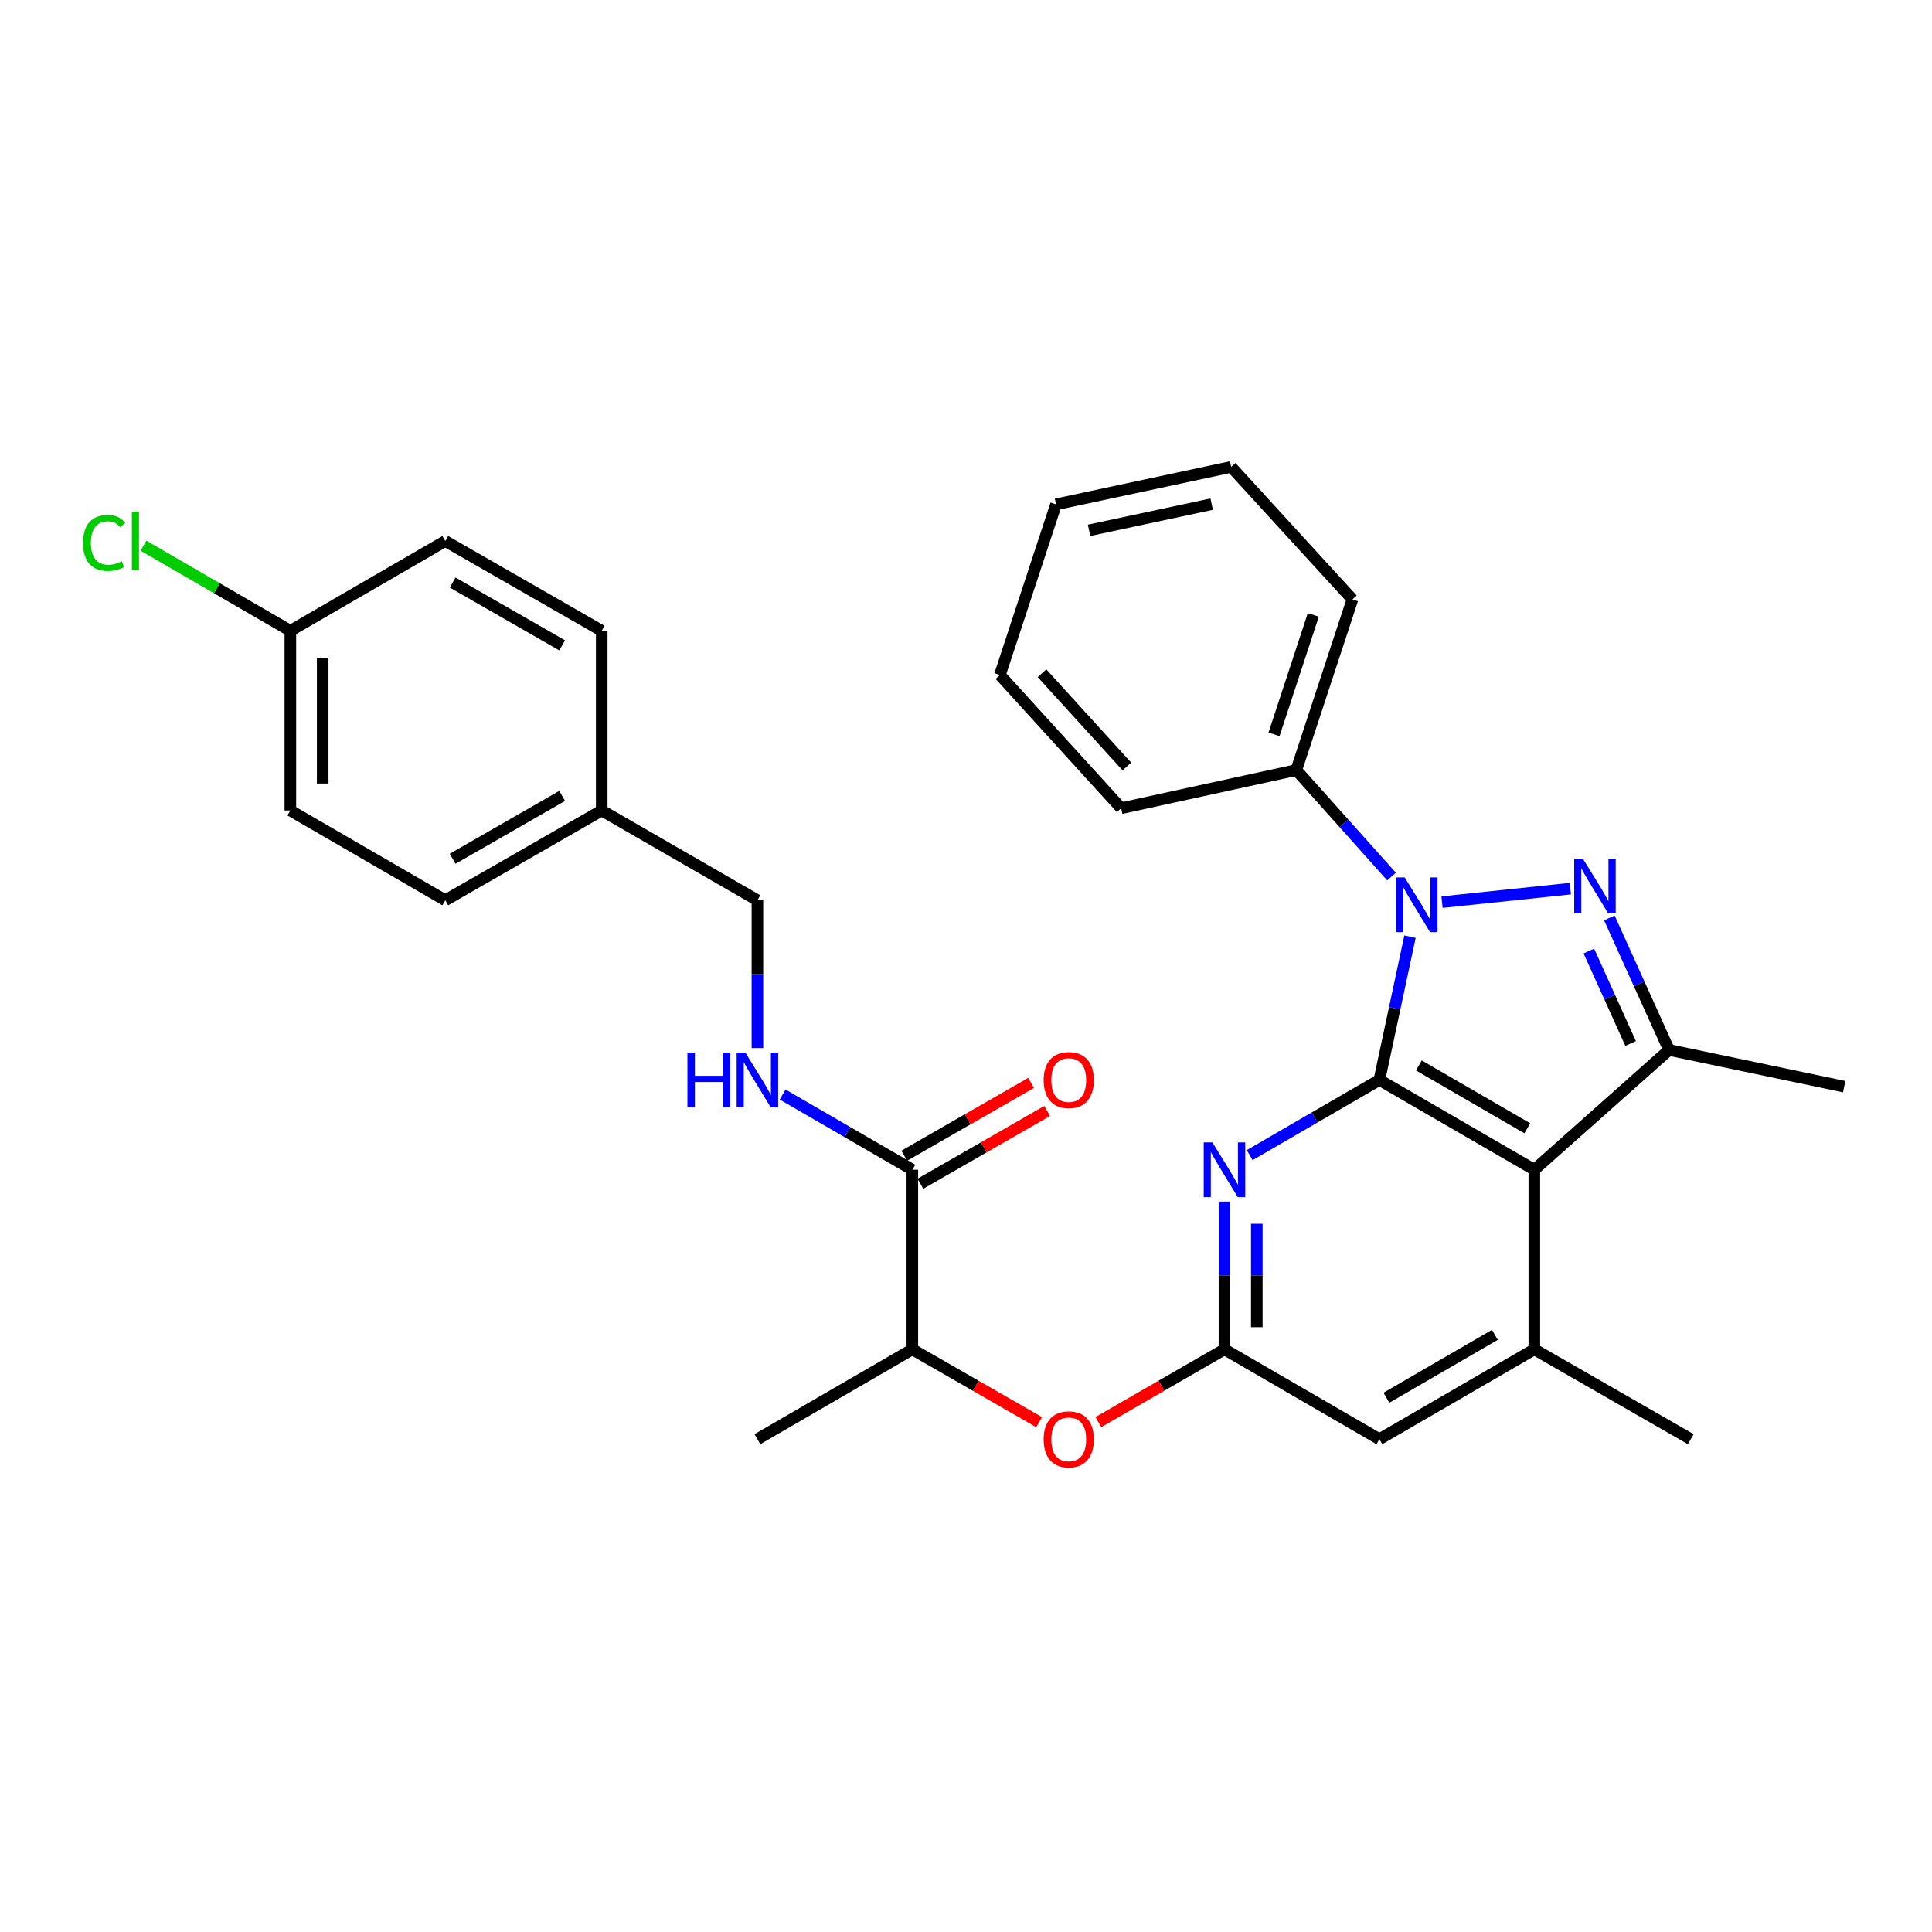 <?xml version='1.0' encoding='iso-8859-1'?>
<svg version='1.1' baseProfile='full'
              xmlns='http://www.w3.org/2000/svg'
                      xmlns:rdkit='http://www.rdkit.org/xml'
                      xmlns:xlink='http://www.w3.org/1999/xlink'
                  xml:space='preserve'
width='1000px' height='1000px' viewBox='0 0 1000 1000'>
<!-- END OF HEADER -->
<rect style='opacity:1.0;fill:#FFFFFF;stroke:none' width='1000' height='1000' x='0' y='0'> </rect>
<path class='bond-0' d='M 713.97,558.964 L 721.892,521.884' style='fill:none;fill-rule:evenodd;stroke:#000000;stroke-width:6px;stroke-linecap:butt;stroke-linejoin:miter;stroke-opacity:1' />
<path class='bond-0' d='M 721.892,521.884 L 729.814,484.803' style='fill:none;fill-rule:evenodd;stroke:#0000FF;stroke-width:6px;stroke-linecap:butt;stroke-linejoin:miter;stroke-opacity:1' />
<path class='bond-2' d='M 713.97,558.964 L 794.168,605.454' style='fill:none;fill-rule:evenodd;stroke:#000000;stroke-width:6px;stroke-linecap:butt;stroke-linejoin:miter;stroke-opacity:1' />
<path class='bond-2' d='M 734.392,551.461 L 790.531,584.004' style='fill:none;fill-rule:evenodd;stroke:#000000;stroke-width:6px;stroke-linecap:butt;stroke-linejoin:miter;stroke-opacity:1' />
<path class='bond-4' d='M 713.97,558.964 L 680.405,578.424' style='fill:none;fill-rule:evenodd;stroke:#000000;stroke-width:6px;stroke-linecap:butt;stroke-linejoin:miter;stroke-opacity:1' />
<path class='bond-4' d='M 680.405,578.424 L 646.839,597.884' style='fill:none;fill-rule:evenodd;stroke:#0000FF;stroke-width:6px;stroke-linecap:butt;stroke-linejoin:miter;stroke-opacity:1' />
<path class='bond-1' d='M 746.392,466.952 L 812.813,459.961' style='fill:none;fill-rule:evenodd;stroke:#0000FF;stroke-width:6px;stroke-linecap:butt;stroke-linejoin:miter;stroke-opacity:1' />
<path class='bond-11' d='M 720.255,453.699 L 695.611,426.138' style='fill:none;fill-rule:evenodd;stroke:#0000FF;stroke-width:6px;stroke-linecap:butt;stroke-linejoin:miter;stroke-opacity:1' />
<path class='bond-11' d='M 695.611,426.138 L 670.966,398.577' style='fill:none;fill-rule:evenodd;stroke:#000000;stroke-width:6px;stroke-linecap:butt;stroke-linejoin:miter;stroke-opacity:1' />
<path class='bond-30' d='M 832.995,475.109 L 848.442,509.283' style='fill:none;fill-rule:evenodd;stroke:#0000FF;stroke-width:6px;stroke-linecap:butt;stroke-linejoin:miter;stroke-opacity:1' />
<path class='bond-30' d='M 848.442,509.283 L 863.889,543.458' style='fill:none;fill-rule:evenodd;stroke:#000000;stroke-width:6px;stroke-linecap:butt;stroke-linejoin:miter;stroke-opacity:1' />
<path class='bond-30' d='M 822.382,492.253 L 833.195,516.175' style='fill:none;fill-rule:evenodd;stroke:#0000FF;stroke-width:6px;stroke-linecap:butt;stroke-linejoin:miter;stroke-opacity:1' />
<path class='bond-30' d='M 833.195,516.175 L 844.008,540.097' style='fill:none;fill-rule:evenodd;stroke:#000000;stroke-width:6px;stroke-linecap:butt;stroke-linejoin:miter;stroke-opacity:1' />
<path class='bond-3' d='M 794.168,605.454 L 863.889,543.458' style='fill:none;fill-rule:evenodd;stroke:#000000;stroke-width:6px;stroke-linecap:butt;stroke-linejoin:miter;stroke-opacity:1' />
<path class='bond-6' d='M 794.168,605.454 L 794.168,698.424' style='fill:none;fill-rule:evenodd;stroke:#000000;stroke-width:6px;stroke-linecap:butt;stroke-linejoin:miter;stroke-opacity:1' />
<path class='bond-17' d='M 863.889,543.458 L 954.545,562.45' style='fill:none;fill-rule:evenodd;stroke:#000000;stroke-width:6px;stroke-linecap:butt;stroke-linejoin:miter;stroke-opacity:1' />
<path class='bond-5' d='M 633.782,621.938 L 633.782,660.181' style='fill:none;fill-rule:evenodd;stroke:#0000FF;stroke-width:6px;stroke-linecap:butt;stroke-linejoin:miter;stroke-opacity:1' />
<path class='bond-5' d='M 633.782,660.181 L 633.782,698.424' style='fill:none;fill-rule:evenodd;stroke:#000000;stroke-width:6px;stroke-linecap:butt;stroke-linejoin:miter;stroke-opacity:1' />
<path class='bond-5' d='M 650.515,633.411 L 650.515,660.181' style='fill:none;fill-rule:evenodd;stroke:#0000FF;stroke-width:6px;stroke-linecap:butt;stroke-linejoin:miter;stroke-opacity:1' />
<path class='bond-5' d='M 650.515,660.181 L 650.515,686.952' style='fill:none;fill-rule:evenodd;stroke:#000000;stroke-width:6px;stroke-linecap:butt;stroke-linejoin:miter;stroke-opacity:1' />
<path class='bond-8' d='M 633.782,698.424 L 601.146,717.253' style='fill:none;fill-rule:evenodd;stroke:#000000;stroke-width:6px;stroke-linecap:butt;stroke-linejoin:miter;stroke-opacity:1' />
<path class='bond-8' d='M 601.146,717.253 L 568.511,736.082' style='fill:none;fill-rule:evenodd;stroke:#FF0000;stroke-width:6px;stroke-linecap:butt;stroke-linejoin:miter;stroke-opacity:1' />
<path class='bond-9' d='M 633.782,698.424 L 713.97,744.924' style='fill:none;fill-rule:evenodd;stroke:#000000;stroke-width:6px;stroke-linecap:butt;stroke-linejoin:miter;stroke-opacity:1' />
<path class='bond-23' d='M 794.168,698.424 L 875.138,744.924' style='fill:none;fill-rule:evenodd;stroke:#000000;stroke-width:6px;stroke-linecap:butt;stroke-linejoin:miter;stroke-opacity:1' />
<path class='bond-31' d='M 794.168,698.424 L 713.97,744.924' style='fill:none;fill-rule:evenodd;stroke:#000000;stroke-width:6px;stroke-linecap:butt;stroke-linejoin:miter;stroke-opacity:1' />
<path class='bond-31' d='M 773.745,690.924 L 717.607,723.473' style='fill:none;fill-rule:evenodd;stroke:#000000;stroke-width:6px;stroke-linecap:butt;stroke-linejoin:miter;stroke-opacity:1' />
<path class='bond-7' d='M 472.224,605.454 L 472.224,698.424' style='fill:none;fill-rule:evenodd;stroke:#000000;stroke-width:6px;stroke-linecap:butt;stroke-linejoin:miter;stroke-opacity:1' />
<path class='bond-10' d='M 472.224,605.454 L 438.659,585.994' style='fill:none;fill-rule:evenodd;stroke:#000000;stroke-width:6px;stroke-linecap:butt;stroke-linejoin:miter;stroke-opacity:1' />
<path class='bond-10' d='M 438.659,585.994 L 405.093,566.534' style='fill:none;fill-rule:evenodd;stroke:#0000FF;stroke-width:6px;stroke-linecap:butt;stroke-linejoin:miter;stroke-opacity:1' />
<path class='bond-13' d='M 476.39,612.709 L 509.204,593.867' style='fill:none;fill-rule:evenodd;stroke:#000000;stroke-width:6px;stroke-linecap:butt;stroke-linejoin:miter;stroke-opacity:1' />
<path class='bond-13' d='M 509.204,593.867 L 542.017,575.024' style='fill:none;fill-rule:evenodd;stroke:#FF0000;stroke-width:6px;stroke-linecap:butt;stroke-linejoin:miter;stroke-opacity:1' />
<path class='bond-13' d='M 468.058,598.198 L 500.871,579.356' style='fill:none;fill-rule:evenodd;stroke:#000000;stroke-width:6px;stroke-linecap:butt;stroke-linejoin:miter;stroke-opacity:1' />
<path class='bond-13' d='M 500.871,579.356 L 533.684,560.514' style='fill:none;fill-rule:evenodd;stroke:#FF0000;stroke-width:6px;stroke-linecap:butt;stroke-linejoin:miter;stroke-opacity:1' />
<path class='bond-12' d='M 537.85,736.117 L 505.037,717.271' style='fill:none;fill-rule:evenodd;stroke:#FF0000;stroke-width:6px;stroke-linecap:butt;stroke-linejoin:miter;stroke-opacity:1' />
<path class='bond-12' d='M 505.037,717.271 L 472.224,698.424' style='fill:none;fill-rule:evenodd;stroke:#000000;stroke-width:6px;stroke-linecap:butt;stroke-linejoin:miter;stroke-opacity:1' />
<path class='bond-14' d='M 392.036,542.479 L 392.036,504.231' style='fill:none;fill-rule:evenodd;stroke:#0000FF;stroke-width:6px;stroke-linecap:butt;stroke-linejoin:miter;stroke-opacity:1' />
<path class='bond-14' d='M 392.036,504.231 L 392.036,465.984' style='fill:none;fill-rule:evenodd;stroke:#000000;stroke-width:6px;stroke-linecap:butt;stroke-linejoin:miter;stroke-opacity:1' />
<path class='bond-25' d='M 670.966,398.577 L 700.017,310.245' style='fill:none;fill-rule:evenodd;stroke:#000000;stroke-width:6px;stroke-linecap:butt;stroke-linejoin:miter;stroke-opacity:1' />
<path class='bond-25' d='M 659.429,380.1 L 679.764,318.267' style='fill:none;fill-rule:evenodd;stroke:#000000;stroke-width:6px;stroke-linecap:butt;stroke-linejoin:miter;stroke-opacity:1' />
<path class='bond-26' d='M 670.966,398.577 L 580.31,418.341' style='fill:none;fill-rule:evenodd;stroke:#000000;stroke-width:6px;stroke-linecap:butt;stroke-linejoin:miter;stroke-opacity:1' />
<path class='bond-24' d='M 472.224,698.424 L 392.036,744.924' style='fill:none;fill-rule:evenodd;stroke:#000000;stroke-width:6px;stroke-linecap:butt;stroke-linejoin:miter;stroke-opacity:1' />
<path class='bond-16' d='M 392.036,465.984 L 311.447,419.503' style='fill:none;fill-rule:evenodd;stroke:#000000;stroke-width:6px;stroke-linecap:butt;stroke-linejoin:miter;stroke-opacity:1' />
<path class='bond-15' d='M 150.289,326.504 L 150.289,419.503' style='fill:none;fill-rule:evenodd;stroke:#000000;stroke-width:6px;stroke-linecap:butt;stroke-linejoin:miter;stroke-opacity:1' />
<path class='bond-15' d='M 167.022,340.454 L 167.022,405.553' style='fill:none;fill-rule:evenodd;stroke:#000000;stroke-width:6px;stroke-linecap:butt;stroke-linejoin:miter;stroke-opacity:1' />
<path class='bond-18' d='M 150.289,326.504 L 112.269,304.473' style='fill:none;fill-rule:evenodd;stroke:#000000;stroke-width:6px;stroke-linecap:butt;stroke-linejoin:miter;stroke-opacity:1' />
<path class='bond-18' d='M 112.269,304.473 L 74.249,282.442' style='fill:none;fill-rule:evenodd;stroke:#00CC00;stroke-width:6px;stroke-linecap:butt;stroke-linejoin:miter;stroke-opacity:1' />
<path class='bond-33' d='M 150.289,326.504 L 230.478,280.033' style='fill:none;fill-rule:evenodd;stroke:#000000;stroke-width:6px;stroke-linecap:butt;stroke-linejoin:miter;stroke-opacity:1' />
<path class='bond-21' d='M 311.447,419.503 L 311.447,326.504' style='fill:none;fill-rule:evenodd;stroke:#000000;stroke-width:6px;stroke-linecap:butt;stroke-linejoin:miter;stroke-opacity:1' />
<path class='bond-22' d='M 311.447,419.503 L 230.478,465.984' style='fill:none;fill-rule:evenodd;stroke:#000000;stroke-width:6px;stroke-linecap:butt;stroke-linejoin:miter;stroke-opacity:1' />
<path class='bond-22' d='M 290.971,411.963 L 234.293,444.5' style='fill:none;fill-rule:evenodd;stroke:#000000;stroke-width:6px;stroke-linecap:butt;stroke-linejoin:miter;stroke-opacity:1' />
<path class='bond-19' d='M 230.478,280.033 L 311.447,326.504' style='fill:none;fill-rule:evenodd;stroke:#000000;stroke-width:6px;stroke-linecap:butt;stroke-linejoin:miter;stroke-opacity:1' />
<path class='bond-19' d='M 234.294,301.516 L 290.973,334.046' style='fill:none;fill-rule:evenodd;stroke:#000000;stroke-width:6px;stroke-linecap:butt;stroke-linejoin:miter;stroke-opacity:1' />
<path class='bond-20' d='M 150.289,419.503 L 230.478,465.984' style='fill:none;fill-rule:evenodd;stroke:#000000;stroke-width:6px;stroke-linecap:butt;stroke-linejoin:miter;stroke-opacity:1' />
<path class='bond-28' d='M 700.017,310.245 L 637.259,241.668' style='fill:none;fill-rule:evenodd;stroke:#000000;stroke-width:6px;stroke-linecap:butt;stroke-linejoin:miter;stroke-opacity:1' />
<path class='bond-27' d='M 580.31,418.341 L 517.543,349.382' style='fill:none;fill-rule:evenodd;stroke:#000000;stroke-width:6px;stroke-linecap:butt;stroke-linejoin:miter;stroke-opacity:1' />
<path class='bond-27' d='M 583.27,396.734 L 539.333,348.462' style='fill:none;fill-rule:evenodd;stroke:#000000;stroke-width:6px;stroke-linecap:butt;stroke-linejoin:miter;stroke-opacity:1' />
<path class='bond-29' d='M 517.543,349.382 L 546.603,261.041' style='fill:none;fill-rule:evenodd;stroke:#000000;stroke-width:6px;stroke-linecap:butt;stroke-linejoin:miter;stroke-opacity:1' />
<path class='bond-32' d='M 637.259,241.668 L 546.603,261.041' style='fill:none;fill-rule:evenodd;stroke:#000000;stroke-width:6px;stroke-linecap:butt;stroke-linejoin:miter;stroke-opacity:1' />
<path class='bond-32' d='M 627.157,260.937 L 563.698,274.498' style='fill:none;fill-rule:evenodd;stroke:#000000;stroke-width:6px;stroke-linecap:butt;stroke-linejoin:miter;stroke-opacity:1' />
<path  class='atom-1' d='M 727.074 454.166
L 736.354 469.166
Q 737.274 470.646, 738.754 473.326
Q 740.234 476.006, 740.314 476.166
L 740.314 454.166
L 744.074 454.166
L 744.074 482.486
L 740.194 482.486
L 730.234 466.086
Q 729.074 464.166, 727.834 461.966
Q 726.634 459.766, 726.274 459.086
L 726.274 482.486
L 722.594 482.486
L 722.594 454.166
L 727.074 454.166
' fill='#0000FF'/>
<path  class='atom-2' d='M 819.283 444.461
L 828.563 459.461
Q 829.483 460.941, 830.963 463.621
Q 832.443 466.301, 832.523 466.461
L 832.523 444.461
L 836.283 444.461
L 836.283 472.781
L 832.403 472.781
L 822.443 456.381
Q 821.283 454.461, 820.043 452.261
Q 818.843 450.061, 818.483 449.381
L 818.483 472.781
L 814.803 472.781
L 814.803 444.461
L 819.283 444.461
' fill='#0000FF'/>
<path  class='atom-5' d='M 627.522 591.294
L 636.802 606.294
Q 637.722 607.774, 639.202 610.454
Q 640.682 613.134, 640.762 613.294
L 640.762 591.294
L 644.522 591.294
L 644.522 619.614
L 640.642 619.614
L 630.682 603.214
Q 629.522 601.294, 628.282 599.094
Q 627.082 596.894, 626.722 596.214
L 626.722 619.614
L 623.042 619.614
L 623.042 591.294
L 627.522 591.294
' fill='#0000FF'/>
<path  class='atom-9' d='M 540.184 745.004
Q 540.184 738.204, 543.544 734.404
Q 546.904 730.604, 553.184 730.604
Q 559.464 730.604, 562.824 734.404
Q 566.184 738.204, 566.184 745.004
Q 566.184 751.884, 562.784 755.804
Q 559.384 759.684, 553.184 759.684
Q 546.944 759.684, 543.544 755.804
Q 540.184 751.924, 540.184 745.004
M 553.184 756.484
Q 557.504 756.484, 559.824 753.604
Q 562.184 750.684, 562.184 745.004
Q 562.184 739.444, 559.824 736.644
Q 557.504 733.804, 553.184 733.804
Q 548.864 733.804, 546.504 736.604
Q 544.184 739.404, 544.184 745.004
Q 544.184 750.724, 546.504 753.604
Q 548.864 756.484, 553.184 756.484
' fill='#FF0000'/>
<path  class='atom-11' d='M 355.816 544.804
L 359.656 544.804
L 359.656 556.844
L 374.136 556.844
L 374.136 544.804
L 377.976 544.804
L 377.976 573.124
L 374.136 573.124
L 374.136 560.044
L 359.656 560.044
L 359.656 573.124
L 355.816 573.124
L 355.816 544.804
' fill='#0000FF'/>
<path  class='atom-11' d='M 385.776 544.804
L 395.056 559.804
Q 395.976 561.284, 397.456 563.964
Q 398.936 566.644, 399.016 566.804
L 399.016 544.804
L 402.776 544.804
L 402.776 573.124
L 398.896 573.124
L 388.936 556.724
Q 387.776 554.804, 386.536 552.604
Q 385.336 550.404, 384.976 549.724
L 384.976 573.124
L 381.296 573.124
L 381.296 544.804
L 385.776 544.804
' fill='#0000FF'/>
<path  class='atom-14' d='M 540.184 559.044
Q 540.184 552.244, 543.544 548.444
Q 546.904 544.644, 553.184 544.644
Q 559.464 544.644, 562.824 548.444
Q 566.184 552.244, 566.184 559.044
Q 566.184 565.924, 562.784 569.844
Q 559.384 573.724, 553.184 573.724
Q 546.944 573.724, 543.544 569.844
Q 540.184 565.964, 540.184 559.044
M 553.184 570.524
Q 557.504 570.524, 559.824 567.644
Q 562.184 564.724, 562.184 559.044
Q 562.184 553.484, 559.824 550.684
Q 557.504 547.844, 553.184 547.844
Q 548.864 547.844, 546.504 550.644
Q 544.184 553.444, 544.184 559.044
Q 544.184 564.764, 546.504 567.644
Q 548.864 570.524, 553.184 570.524
' fill='#FF0000'/>
<path  class='atom-19' d='M 42.971 281.013
Q 42.971 273.973, 46.251 270.293
Q 49.571 266.573, 55.851 266.573
Q 61.691 266.573, 64.811 270.693
L 62.171 272.853
Q 59.891 269.853, 55.851 269.853
Q 51.571 269.853, 49.291 272.733
Q 47.051 275.573, 47.051 281.013
Q 47.051 286.613, 49.371 289.493
Q 51.731 292.373, 56.291 292.373
Q 59.411 292.373, 63.051 290.493
L 64.171 293.493
Q 62.691 294.453, 60.451 295.013
Q 58.211 295.573, 55.731 295.573
Q 49.571 295.573, 46.251 291.813
Q 42.971 288.053, 42.971 281.013
' fill='#00CC00'/>
<path  class='atom-19' d='M 68.251 264.853
L 71.931 264.853
L 71.931 295.213
L 68.251 295.213
L 68.251 264.853
' fill='#00CC00'/>
</svg>
